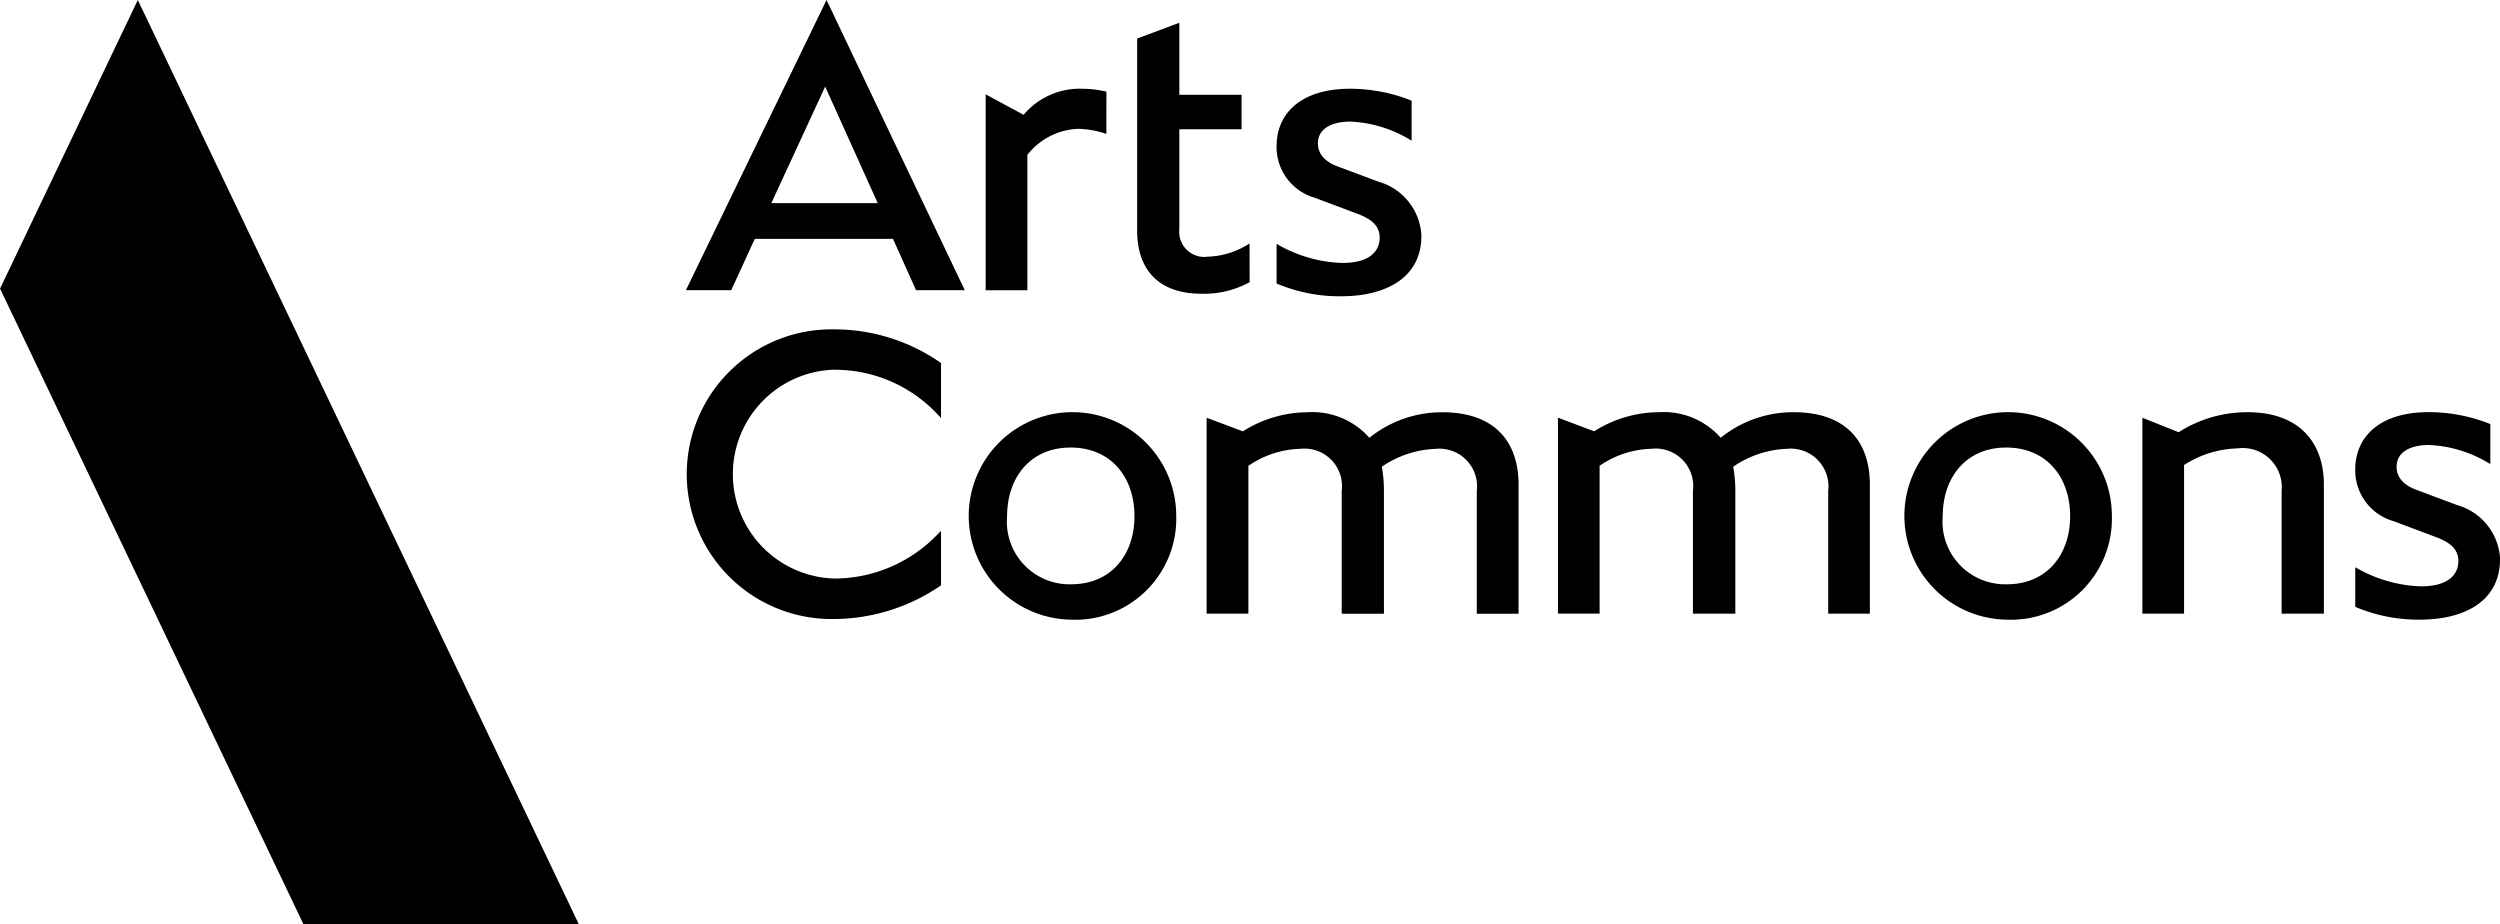 <svg viewBox="0 0 144 53.228" height="53.228" width="144" xmlns="http://www.w3.org/2000/svg">
  <g transform="translate(-132.889 -254.689)" id="Group_144">
    <path fill="#000" transform="translate(88.427 -2154.681)" d="M77.8,2462.6,52.4,2409.369l-7.935,16.625,17.471,36.6Z" id="Path_20"></path>
    <g transform="translate(172.397 254.689)" id="Group_7">
      <path fill="#000" transform="translate(-74.294 -2404.626)" d="M112.068,2439.975v-7.067a2.162,2.162,0,0,0-2.38-2.43,5.494,5.494,0,0,0-2.994.981v8.515h-2.406v-11.287l2.086.785a7.02,7.02,0,0,1,3.73-1.1,4.368,4.368,0,0,1,3.559,1.472,6.65,6.65,0,0,1,4.2-1.472c3.067,0,4.392,1.741,4.392,4.171v7.435h-2.406v-7.067a2.173,2.173,0,0,0-2.38-2.43,5.852,5.852,0,0,0-3.092,1.031,7.44,7.44,0,0,1,.124,1.3v7.166Zm22.673,0v-7.166a7.573,7.573,0,0,0-.123-1.3,5.847,5.847,0,0,1,3.092-1.031,2.173,2.173,0,0,1,2.38,2.43v7.067h2.4v-7.435c0-2.43-1.325-4.171-4.392-4.171a6.652,6.652,0,0,0-4.2,1.472,4.366,4.366,0,0,0-3.558-1.472,7.013,7.013,0,0,0-3.73,1.1l-2.086-.785v11.287h2.4v-8.515a5.5,5.5,0,0,1,2.994-.981,2.162,2.162,0,0,1,2.38,2.43v7.067Zm33.9,0v-7.435c0-2.43-1.423-4.171-4.392-4.171a7.352,7.352,0,0,0-3.975,1.153l-2.086-.835v11.287h2.4v-8.563a5.954,5.954,0,0,1,3.067-.957,2.253,2.253,0,0,1,2.552,2.454v7.067Zm-72.19.343a5.976,5.976,0,1,1,6.086-5.963A5.82,5.82,0,0,1,96.445,2440.318Zm.024-2.036c2.332,0,3.656-1.717,3.656-3.927s-1.324-3.95-3.68-3.95c-2.331,0-3.656,1.742-3.656,3.95A3.608,3.608,0,0,0,96.469,2438.281Zm53.869,2.036a5.976,5.976,0,1,1,6.086-5.963A5.82,5.82,0,0,1,150.338,2440.318Zm.025-2.036c2.331,0,3.656-1.717,3.656-3.927s-1.325-3.95-3.682-3.95c-2.331,0-3.656,1.742-3.656,3.95A3.609,3.609,0,0,0,150.363,2438.281Zm28.423-1.448a3.4,3.4,0,0,0-2.479-3.116l-2.355-.883c-.932-.344-1.129-.908-1.129-1.326,0-.809.736-1.251,1.865-1.251a7.256,7.256,0,0,1,3.534,1.1v-2.307a9.624,9.624,0,0,0-3.534-.687c-2.847,0-4.246,1.422-4.246,3.312a3.039,3.039,0,0,0,2.21,2.969l2.478.932c.761.295,1.252.663,1.252,1.374,0,.613-.393,1.448-2.16,1.448a7.973,7.973,0,0,1-3.779-1.1v2.281a9.235,9.235,0,0,0,3.731.737C176.651,2440.318,178.786,2439.313,178.786,2436.833Zm-95.9-10.91a8.1,8.1,0,0,1,5.862,2.531l.235.249v-3.166l-.056-.041a10.722,10.722,0,0,0-6.107-1.9,8.343,8.343,0,1,0-.023,16.684,10.931,10.931,0,0,0,6.129-1.9l.057-.042V2435.2l-.233.24a8.268,8.268,0,0,1-5.886,2.51,6.017,6.017,0,0,1,.023-12.031Z" id="Path_21"></path>
      <path fill="#000" transform="translate(-74.315 -2409.37)" d="M106.781,2423.393a4.653,4.653,0,0,1-2.4.761,1.442,1.442,0,0,1-1.644-1.571v-5.767h3.583v-1.987h-3.583v-4.147l-2.43.908v11.067c0,2.208,1.2,3.632,3.706,3.632a5.461,5.461,0,0,0,2.772-.664Zm9.9-.443a3.408,3.408,0,0,0-2.479-3.116l-2.356-.883c-.932-.344-1.128-.908-1.128-1.325,0-.81.736-1.251,1.866-1.251a7.252,7.252,0,0,1,3.532,1.1v-2.307a9.611,9.611,0,0,0-3.532-.687c-2.847,0-4.246,1.423-4.246,3.312a3.038,3.038,0,0,0,2.208,2.97l2.479.932c.76.294,1.251.663,1.251,1.373,0,.615-.392,1.448-2.159,1.448a7.968,7.968,0,0,1-3.779-1.1v2.283a9.249,9.249,0,0,0,3.73.736C114.544,2426.436,116.679,2425.429,116.679,2422.95Zm-18.144-8.3a5.831,5.831,0,0,0-1.36-.167,4.228,4.228,0,0,0-3.411,1.5l-2.183-1.179v11.287h2.4v-7.8a3.9,3.9,0,0,1,2.944-1.5,5.239,5.239,0,0,1,1.605.295Zm-12.294,8.477H78.283l-1.355,2.957H74.315l8.1-16.715,7.962,16.715H87.571Zm-3.906-8.769-3.1,6.711h6.127Z" id="Path_22"></path>
    </g>
  </g>
</svg>